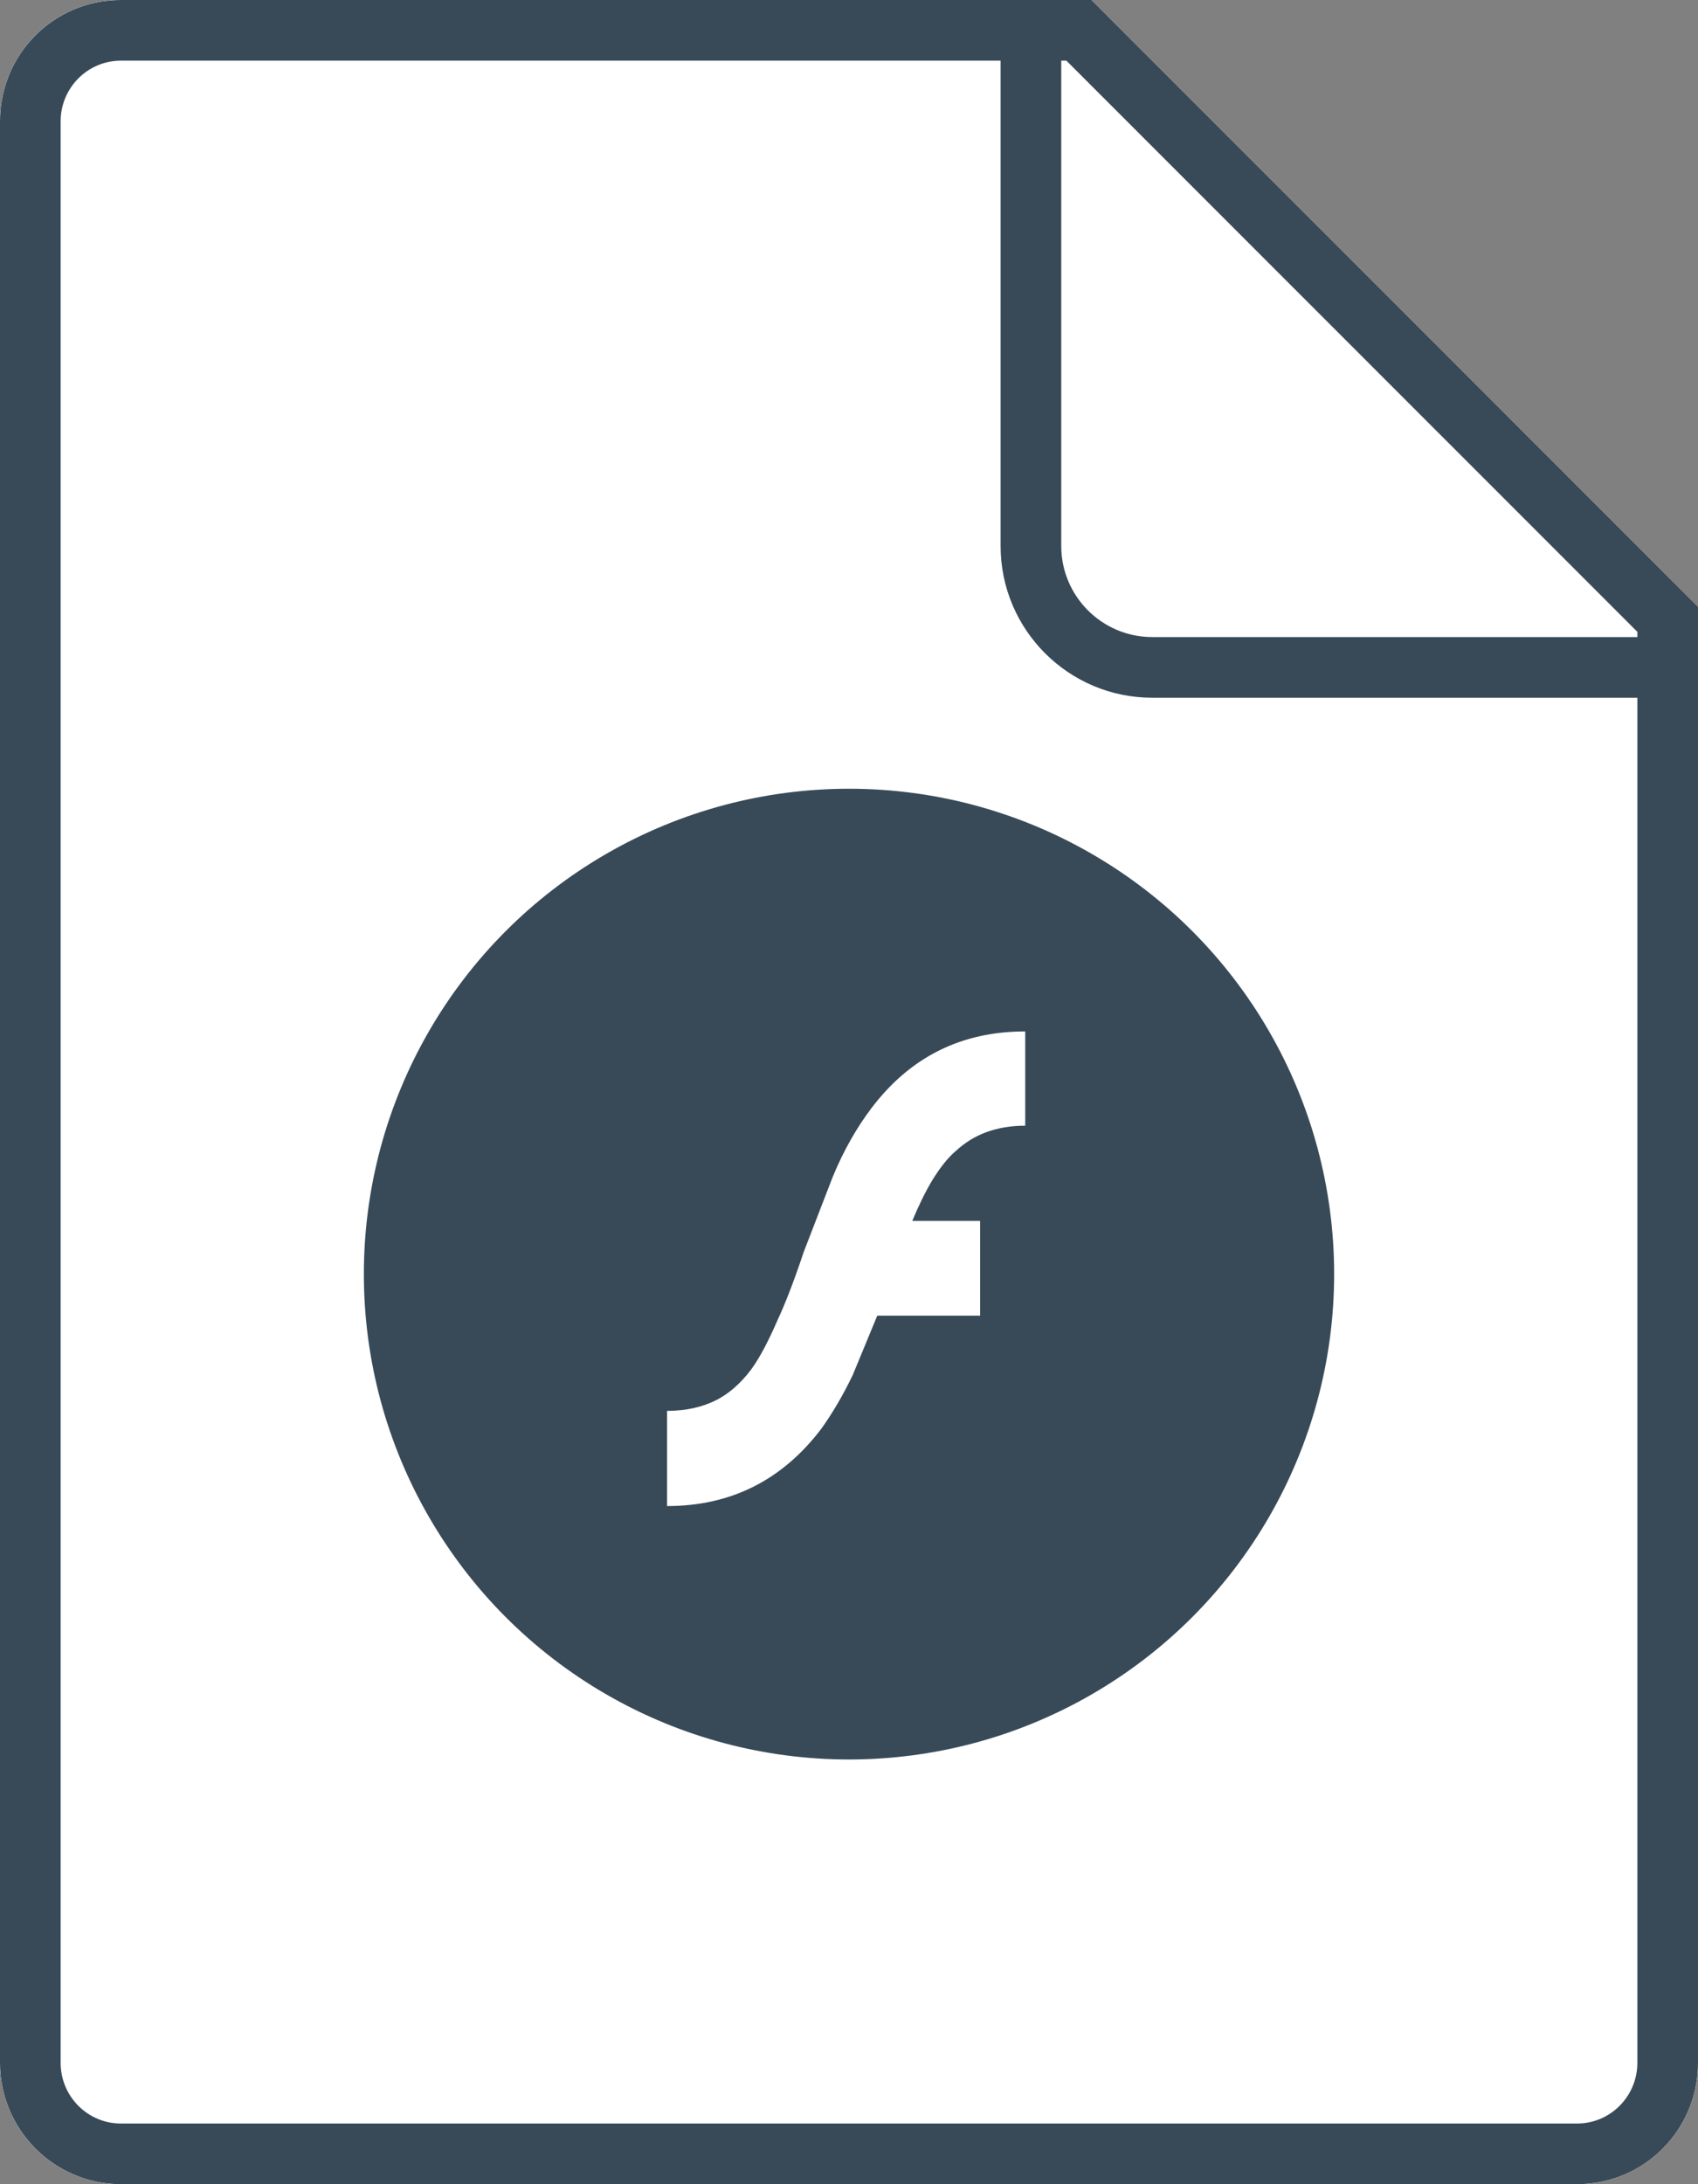 <?xml version="1.0" encoding="UTF-8" standalone="no"?>
<svg width="28px" height="36px" viewBox="0 0 28 36" version="1.1" xmlns="http://www.w3.org/2000/svg" xmlns:xlink="http://www.w3.org/1999/xlink" xmlns:sketch="http://www.bohemiancoding.com/sketch/ns">
    <rect x="0" y="0" width="28" height="36" fill="#808080" stroke="none"/>
    <!-- Generator: Sketch 3.1 (8751) - http://www.bohemiancoding.com/sketch -->
    <title>flash</title>
    <desc>Created with Sketch.</desc>
    <defs></defs>
    <g id="Icons" stroke="none" stroke-width="1" fill="none" fill-rule="evenodd" sketch:type="MSPage">
        <g id="flash" sketch:type="MSArtboardGroup">
            <g id="icon-file-base-2" sketch:type="MSLayerGroup">
                <path d="M0,2 L0,34 C0,35.105 0.899,36 1.993,36 L26.006,36 C27.107,36 28,35.11 28,34 L28,10 L18,0 L1.993,0 C0.892,0 0,0.89 0,2 Z" fill="#FFFFFF" sketch:type="MSShapeGroup"></path>
                <path d="M0,2 L0,34 C0,35.105 0.899,36 1.993,36 L26.006,36 C27.107,36 28,35.11 28,34 L28,10 L18,0 L1.993,0 C0.892,0 0,0.89 0,2 Z M1.993,35 C1.445,35 1,34.552 1,34 L1,2 C1,1.448 1.445,1 1.993,1 L16.5,1 L16.5,9 C16.5,10.379 17.621,11.5 18.999,11.5 L27,11.5 L27,34 C27,34.552 26.554,35 26.006,35 L1.993,35 Z M27,10.5 L18.999,10.5 C18.173,10.5 17.5,9.827 17.5,9 L17.5,1 L17.585,1 L27,10.414 L27,10.5 L27,10.5 Z" id="icon-file-base" fill="#FFFFFF" sketch:type="MSShapeGroup"></path>
                <path d="M0,2 L0,34 C0,35.105 0.899,36 1.993,36 L26.006,36 C27.107,36 28,35.11 28,34 L28,10 L18,0 L1.993,0 C0.892,0 0,0.89 0,2 Z M1.993,35 C1.445,35 1,34.552 1,34 L1,2 C1,1.448 1.445,1 1.993,1 L16.5,1 L16.5,9 C16.5,10.379 17.621,11.5 18.999,11.5 L27,11.5 L27,34 C27,34.552 26.554,35 26.006,35 L1.993,35 Z M27,10.5 L18.999,10.5 C18.173,10.5 17.5,9.827 17.5,9 L17.5,1 L17.585,1 L27,10.414 L27,10.5 L27,10.5 Z" fill="#384A58" sketch:type="MSShapeGroup"></path>
            </g>
            <circle id="Oval-5" fill="#384A58" sketch:type="MSShapeGroup" cx="14" cy="21" r="8"></circle>
            <path d="M16.263,18.661 C16.451,18.592 16.66,18.554 16.906,18.554 L16.906,17 C15.852,17 15.007,17.421 14.365,18.271 C14.141,18.569 13.917,18.944 13.729,19.404 L13.253,20.636 C13.087,21.134 12.942,21.501 12.827,21.746 C12.675,22.098 12.531,22.374 12.386,22.573 C12.206,22.81 12.018,22.971 11.809,23.078 C11.578,23.193 11.31,23.254 11,23.254 L11,24.823 C12.054,24.823 12.899,24.395 13.541,23.552 C13.722,23.3 13.895,23.009 14.061,22.665 L14.466,21.685 L16.162,21.685 L16.162,20.123 L15.043,20.123 C15.152,19.863 15.26,19.641 15.375,19.45 C15.498,19.251 15.628,19.082 15.765,18.967 C15.917,18.829 16.076,18.73 16.263,18.661" id="Imported-Layers" fill="#FFFFFF" sketch:type="MSShapeGroup"></path>
        </g>
    </g>
</svg>